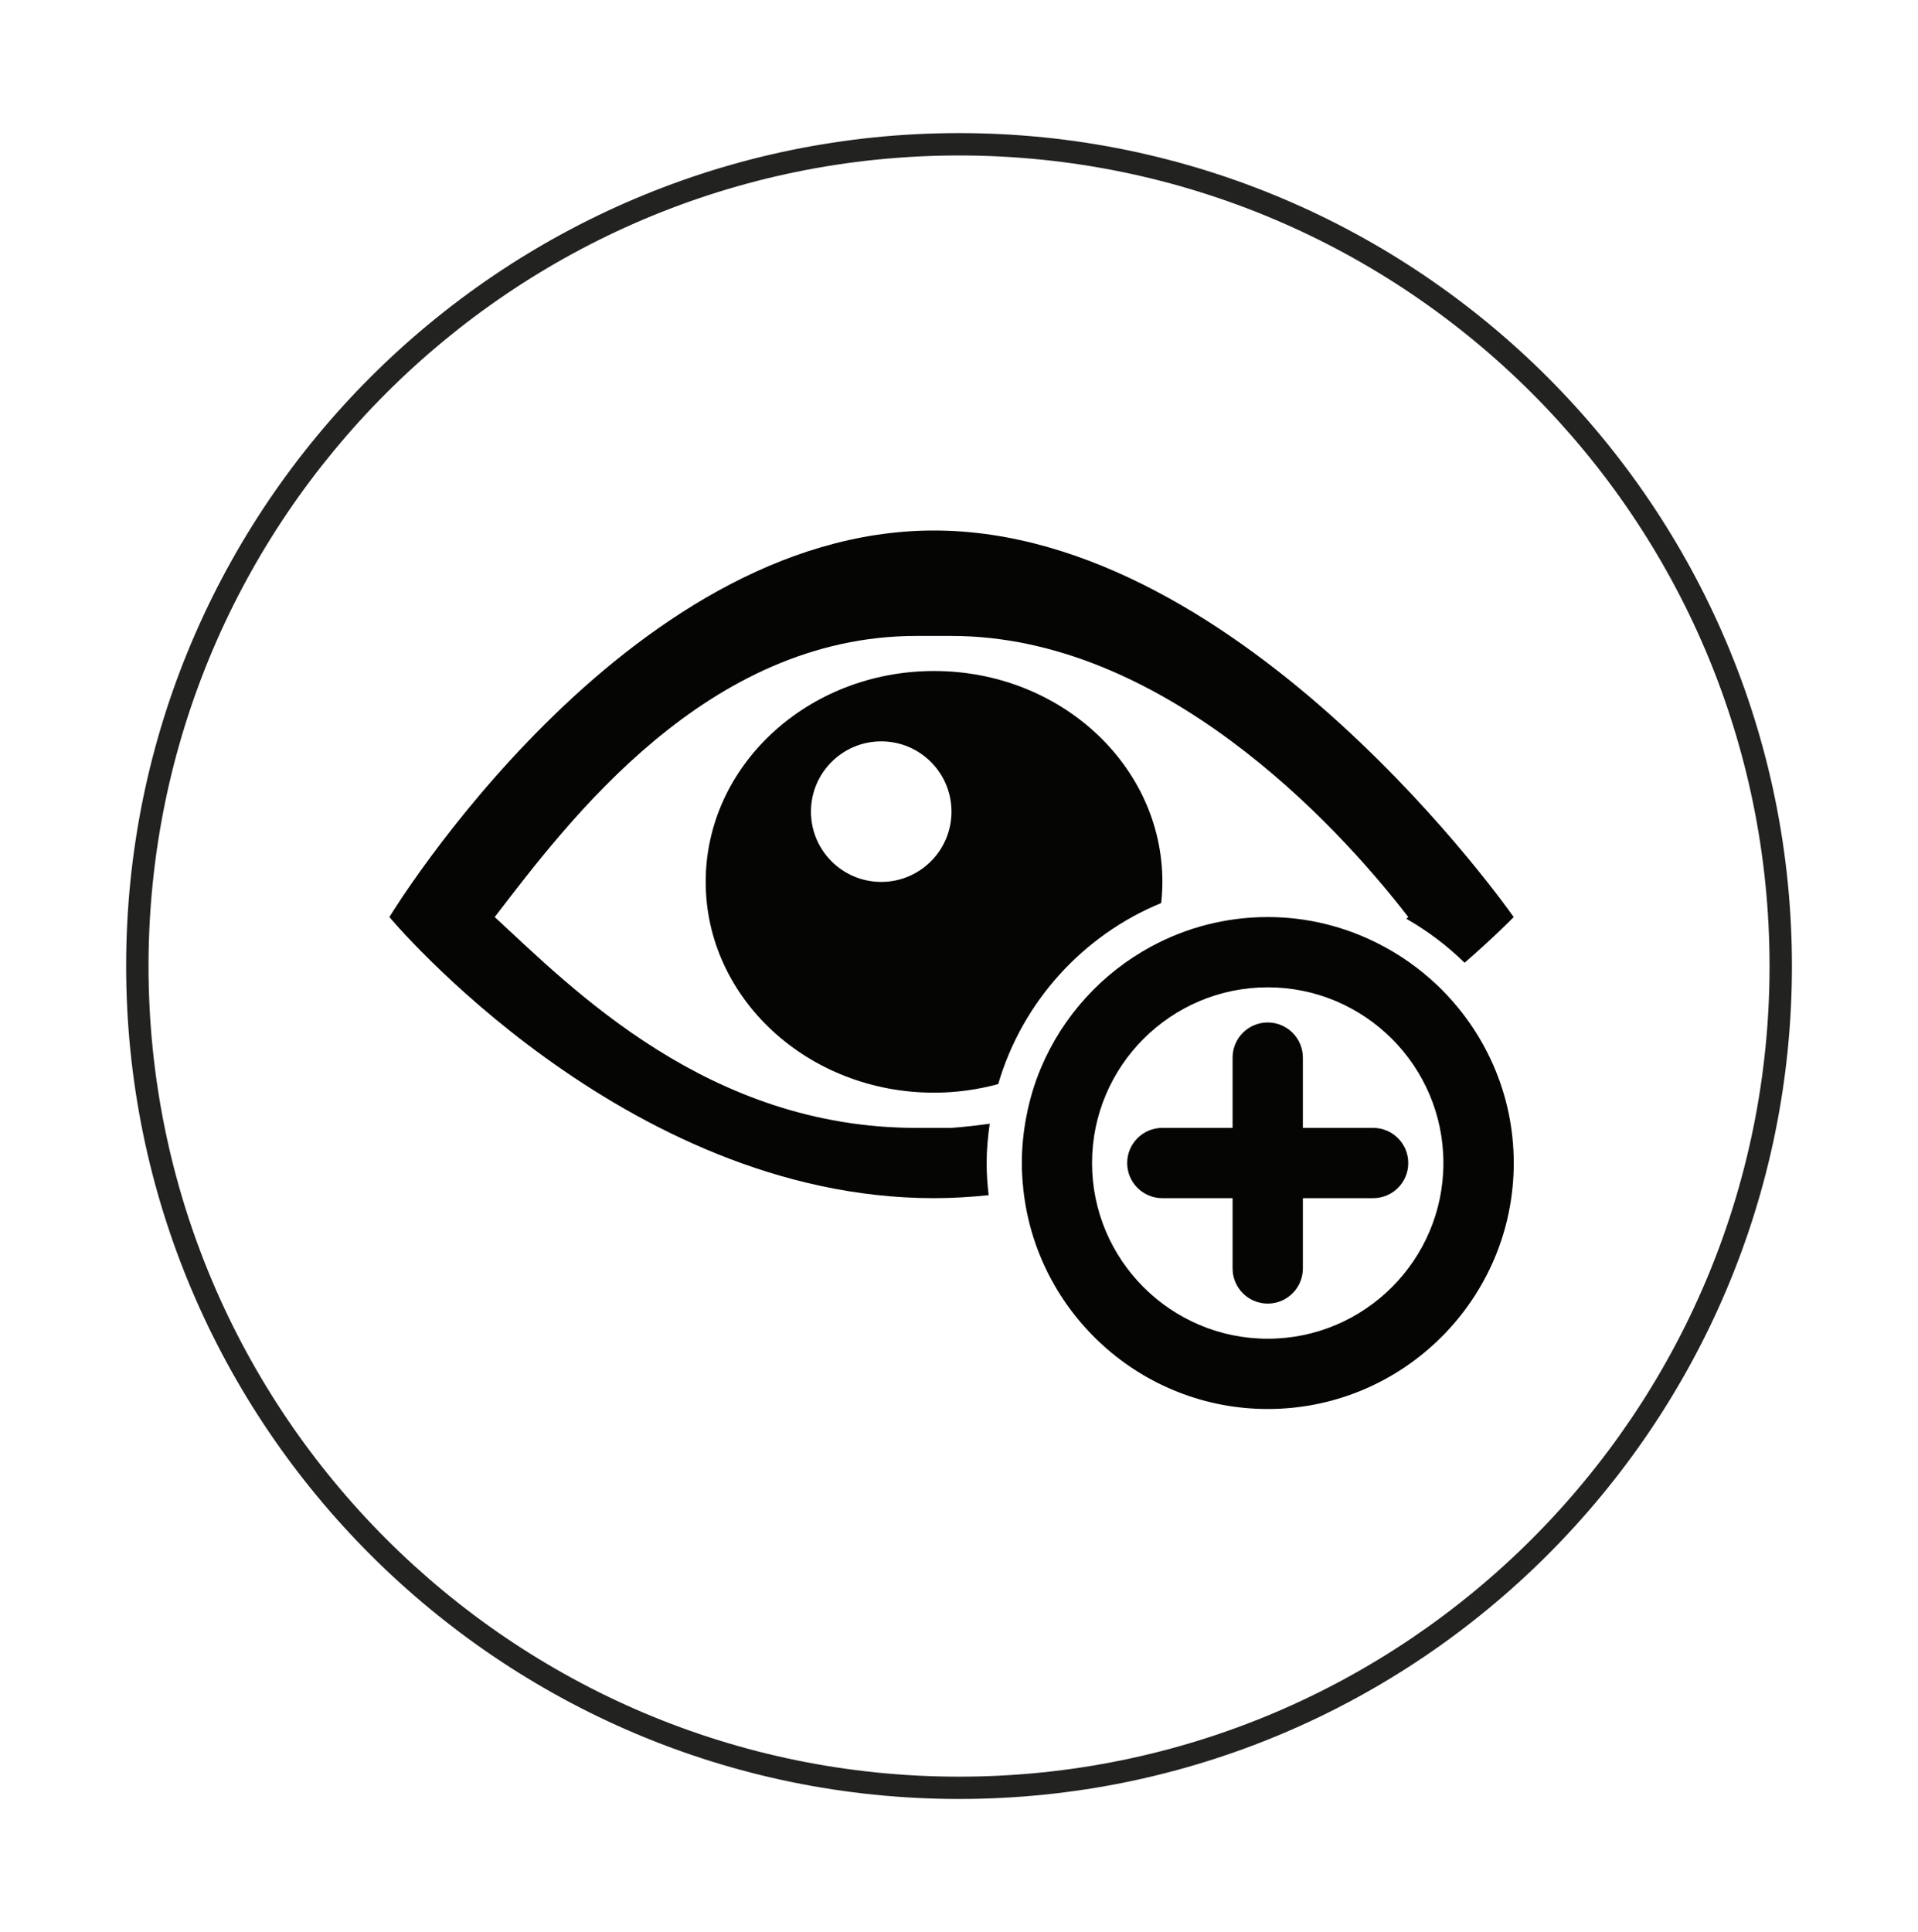 <?xml version="1.0" encoding="utf-8"?>
<!-- Generator: Adobe Illustrator 27.5.0, SVG Export Plug-In . SVG Version: 6.00 Build 0)  -->
<svg version="1.1" id="Capa_1" xmlns="http://www.w3.org/2000/svg" xmlns:xlink="http://www.w3.org/1999/xlink" x="0px" y="0px"
	 viewBox="0 0 257.11 258.97" style="enable-background:new 0 0 257.11 258.97;" xml:space="preserve">
<style type="text/css">
	.st0{fill:#050504;}
	.st1{fill:#222221;}
</style>
<g>
	<g>
		<path class="st0" d="M155.66,121.04c0.1-0.94,0.16-1.88,0.16-2.84c0-15.6-13.71-28.26-30.61-28.26s-30.61,12.65-30.61,28.26
			s13.71,28.26,30.61,28.26c2.99,0,5.87-0.41,8.6-1.15C137.03,134.3,145.15,125.36,155.66,121.04L155.66,121.04z M118.13,118.21
			c-5.2,0-9.42-4.22-9.42-9.42s4.22-9.42,9.42-9.42s9.42,4.22,9.42,9.42S123.33,118.21,118.13,118.21z"/>
		<path class="st0" d="M127.55,151.18h-4.71c-27.86,0-46.04-18.58-56.52-28.26c9.87-12.86,28.42-37.68,56.52-37.68h4.71
			c28,0,51.34,24.83,61.23,37.68c-0.08,0.08-0.18,0.16-0.26,0.23c2.85,1.63,5.49,3.61,7.81,5.9c4.2-3.66,6.58-6.13,6.58-6.13
			s-36.09-51.81-77.71-51.81s-73,51.81-73,51.81s31.38,37.68,73,37.68c2.46,0,4.91-0.15,7.33-0.4c-0.17-1.42-0.27-2.85-0.27-4.31
			c0-1.79,0.17-3.55,0.41-5.27C130.98,150.86,129.27,151.05,127.55,151.18L127.55,151.18z"/>
		<path class="st0" d="M184.68,126.44c-4.44-2.24-9.44-3.52-14.74-3.52c-5.64,0-10.96,1.43-15.6,3.94
			c-6.62,3.57-11.88,9.33-14.81,16.31c-0.88,2.09-1.53,4.29-1.96,6.57c-0.38,1.99-0.59,4.05-0.59,6.15c0,1.22,0.08,2.43,0.21,3.62
			c1.81,16.48,15.81,29.35,32.76,29.35c18.17,0,32.97-14.79,32.97-32.97c0-9.34-3.93-17.77-10.2-23.78
			C190.34,129.84,187.64,127.93,184.68,126.44L184.68,126.44z M169.94,179.44c-12.98,0-23.55-10.56-23.55-23.55
			c0-12.99,10.56-23.55,23.55-23.55c12.99,0,23.55,10.56,23.55,23.55C193.49,168.87,182.93,179.44,169.94,179.44z"/>
		<path class="st0" d="M174.65,151.18v-9.42c0-2.6-2.11-4.71-4.71-4.71s-4.71,2.11-4.71,4.71v9.42h-9.42c-2.6,0-4.71,2.11-4.71,4.71
			c0,2.6,2.11,4.71,4.71,4.71h9.42v9.42c0,2.6,2.11,4.71,4.71,4.71s4.71-2.11,4.71-4.71v-9.42h9.42c2.6,0,4.71-2.11,4.71-4.71
			c0-2.6-2.11-4.71-4.71-4.71H174.65z"/>
	</g>
	<path class="st1" d="M128.56,241.13c-61.56,0-111.65-50.08-111.65-111.65S66.99,17.84,128.56,17.84
		c61.56,0,111.65,50.08,111.65,111.65S190.12,241.13,128.56,241.13z M128.56,20.84c-59.91,0-108.65,48.74-108.65,108.65
		s48.74,108.65,108.65,108.65c59.91,0,108.65-48.74,108.65-108.65S188.46,20.84,128.56,20.84z"/>
</g>
</svg>
